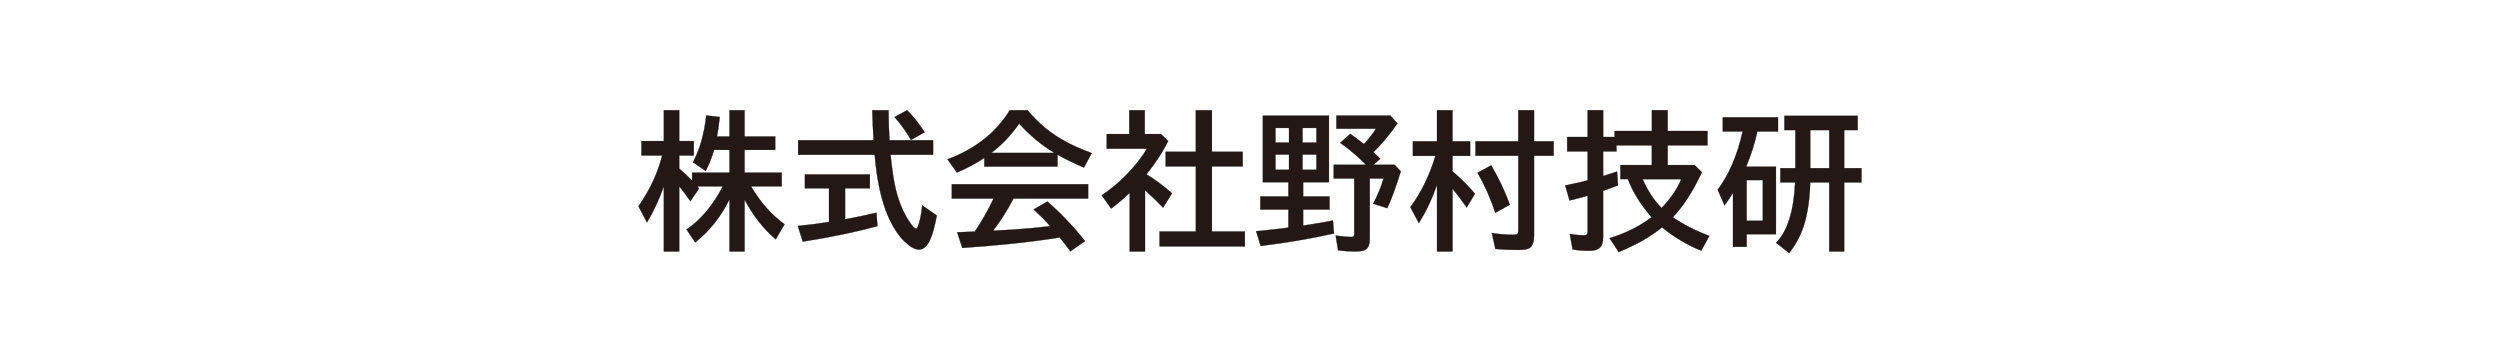 <?xml version="1.0" encoding="UTF-8"?>
<svg id="_レイヤー_1" data-name="レイヤー 1" xmlns="http://www.w3.org/2000/svg" width="331.96mm" height="48.24mm" viewBox="0 0 940.98 136.75">
  <defs>
    <style>
      .cls-1 {
        fill: #231815;
        stroke: #040000;
        stroke-miterlimit: 10;
        stroke-width: .1px;
      }
    </style>
  </defs>
  <path class="cls-1" d="M274.59,74.96c-3.24,6.59-7.55,12.02-12.92,16.28l-3.28-4.86c5.37-3.61,9.92-9.02,13.66-16.25h-9.64c.2.24.43.52.68.85l-3.25,4.75c-1.47-2.13-2.88-4.01-4.21-5.65v24.58h-5.76v-24.58c-1.75,4.9-3.87,9.45-6.36,13.66l-3.2-6.09c4.26-6.1,7.24-12.47,8.93-19.12h-7.81v-5.43h8.44v-11.58h5.76v11.58h5.49v5.43h-5.49v4.94c1.77,1.47,3.39,2.99,4.86,4.53v-3h14.09v-8.58h-5.82c-.97,3.17-2.02,5.81-3.17,7.92l-4.75-3.25c2.59-4.95,4.24-10.82,4.97-17.62l5.08.6c-.36,3.26-.72,5.7-1.06,7.32h4.75v-9.89h5.65v9.89h11.53v5.03h-11.53v8.58h13.98v5.13h-11.55c3.51,6.01,7.72,10.77,12.62,14.28l-3.31,5.65c-4.59-3.86-8.5-8.84-11.74-14.94v19.53h-5.65v-19.69Z"/>
  <path class="cls-1" d="M318.07,70.86v11.69c4.35-.8,8.28-1.62,11.8-2.46l.38,5.03c-8.21,2.22-17.57,4.16-28.08,5.82l-1.88-5.87c4.48-.46,8.39-.96,11.74-1.5v-12.7h-9.07v-5.19h24.44v5.19h-9.34ZM334.76,52.81h16.44v5.43h-16.01c.58,5.85,1.26,10.28,2.02,13.3,1.26,4.9,3.01,8.97,5.27,12.21,1.07,1.55,1.83,2.32,2.27,2.32.36,0,.73-.6,1.09-1.8.62-2.06,1.04-4.38,1.26-6.96l5.49,3.82c-.82,4.32-1.69,7.43-2.62,9.34-1.13,2.31-2.49,3.47-4.07,3.47s-3.45-1.08-5.65-3.25c-1.98-1.93-3.81-4.63-5.46-8.11-2.88-6.08-4.73-14.19-5.57-24.34h-28.81v-5.43h28.4c-.24-4.02-.4-7.79-.49-11.31h6.09c.02,3.91.14,7.68.36,11.31ZM342.87,52.64c-1.82-3.15-3.88-6.01-6.17-8.58l4.7-2.57c2.26,2.2,4.46,4.96,6.61,8.28l-5.13,2.87Z"/>
  <path class="cls-1" d="M398.03,58.21v4.48h-27.53v-3.28c-3.17,2.13-6.62,3.97-10.35,5.52l-3.52-4.97c10.51-3.93,18.32-10.09,23.43-18.46h6.72c4.08,4.97,8.93,8.95,14.56,11.93,2.55,1.37,5.74,2.78,9.56,4.23l-2.92,5.41c-3.93-1.69-7.25-3.31-9.94-4.86ZM381.46,74.74c-2.31,4.42-4.88,8.46-7.7,12.1l.87-.03c7.57-.36,14.47-.92,20.68-1.67-1.91-2.15-4-4.25-6.25-6.31l5.16-2.98c5.17,4.53,9.89,9.5,14.15,14.89l-5.49,3.85c-1.57-2.13-2.9-3.87-3.99-5.22l-.9.14c-9.76,1.57-21.69,2.83-35.78,3.8l-1.94-5.87c1.44-.04,2.8-.09,4.07-.16l2.57-.11c2.66-3.93,5.01-8.08,7.05-12.43h-15.7v-5.38h51.29v5.38h-28.08ZM396.89,57.56c-4.73-2.82-9.17-6.5-13.3-11.03-3.06,4.41-6.56,8.08-10.51,11.03h23.82Z"/>
  <path class="cls-1" d="M431.49,65.64c3.06,1.78,6.27,4.16,9.64,7.13l-3.36,5.38c-2.26-2.37-4.52-4.55-6.8-6.55v23.05h-5.76v-22.09c-2.26,2.18-4.59,4.16-6.99,5.93l-3.52-4.97c4.1-2.77,7.87-6.07,11.31-9.92,2.31-2.59,4.21-5.13,5.68-7.65h-15.13v-5.49h8.49v-8.96h5.82v8.96h6.09l2.73,2.62c-1.98,4.01-4.72,8.19-8.19,12.56ZM450.11,57.15v-15.65h6.04v15.65h11.58v5.49h-11.58v24.5h12.4v5.6h-32.09v-5.6h13.66v-24.5h-11.36v-5.49h11.36Z"/>
  <path class="cls-1" d="M500.2,43.52v25.05h-9.72v5.38h9.94v4.92h-9.94v6.04c.36-.05.86-.13,1.48-.22,2.6-.38,5.85-.94,9.75-1.67l.36,4.86c-8.63,1.93-17.83,3.5-27.58,4.7l-1.67-5.54c4.17-.38,8.11-.82,11.83-1.31l.3-.05v-6.8h-10.57v-4.92h10.57v-5.38h-9.61v-25.05h24.88ZM480.07,48.16v5.52h5.11v-5.52h-5.11ZM480.07,58.16v5.76h5.11v-5.76h-5.11ZM495.5,53.68v-5.52h-5.24v5.52h5.24ZM495.5,63.92v-5.76h-5.24v5.76h5.24ZM516.92,57.28c.58.53,1.45,1.35,2.59,2.46l-2.57,2.29h7.95l2.35,2.46c-1.82,5.88-3.51,10.51-5.08,13.87l-5.27-1.69c1.49-2.84,2.8-6.01,3.91-9.5h-5.24v22.7c0,1.62-.3,2.79-.9,3.52-.71.84-2.14,1.26-4.29,1.26-2.33,0-4.57-.15-6.72-.46l-.9-5.49c2.84.35,4.79.52,5.84.52.51,0,.84-.12.98-.36.11-.22.16-.56.16-1.04v-20.65h-7.73v-5.13h12.18c-2.93-3-6.17-5.76-9.72-8.28l3.77-3.36c1.49,1.04,3.21,2.32,5.14,3.85,1.6-1.68,3.13-3.61,4.59-5.82h-14.94v-4.92h20.27l2.68,2.95c-2.95,4.24-5.96,7.85-9.04,10.82Z"/>
  <path class="cls-1" d="M540.89,69.55c-1.78,5.15-4.06,9.96-6.83,14.42l-3.2-5.98c4.15-5.68,7.29-12.12,9.42-19.31h-8.47v-5.49h9.07v-11.69h5.82v11.69h6.64v5.49h-6.64v5.79c3.48,3.04,6.3,5.86,8.47,8.47l-3.11,5.16c-2.02-2.91-3.81-5.26-5.35-7.05v23.6h-5.82v-25.1ZM571.48,53.19v-11.69h5.93v11.69h7.37v5.43h-7.37v29.91c0,2.4-.53,3.99-1.58,4.75-.75.53-2.16.79-4.23.79-3.26,0-6.17-.13-8.74-.38l-1.34-5.98c2.64.44,5.34.66,8.11.66.93,0,1.48-.16,1.67-.49.13-.24.19-.7.19-1.39v-27.86h-16.11v-5.43h16.11ZM562.85,80.09c-1.82-5.43-4.05-10.44-6.69-15.05l5.13-2.79c3,5.17,5.33,10.1,6.99,14.8l-5.43,3.03Z"/>
  <path class="cls-1" d="M629.62,81.78c3.97,2.71,8.56,5.06,13.77,7.05l-3.06,5.52c-5.3-2.15-10.21-5.08-14.75-8.8-4.13,3.44-9.57,6.55-16.31,9.31l-3.41-5.22c5.97-1.8,11.23-4.42,15.79-7.87-4.26-4.95-7.23-9.74-8.9-14.37h-2.84v-5.27h11.85v-7.43h-13.33v2.29h-5.03v9.29c1.16-.35,2.91-.91,5.24-1.69l.36,5.16c-2.04.8-3.91,1.49-5.6,2.08v17.59c0,1.86-.46,3.17-1.37,3.93-.78.69-2.09,1.04-3.93,1.04-2.11,0-4.17-.16-6.17-.49l-1.06-5.82c1.89.33,3.64.49,5.24.49.64,0,1.05-.13,1.23-.38.16-.22.25-.57.25-1.06v-13.47c-1.78.53-4.06,1.13-6.83,1.8l-1.61-5.65c3.71-.75,6.53-1.38,8.44-1.91v-10.9h-7.7v-5.44h7.7v-10.08h5.82v10.08h4.32v-2.24h14.04v-7.84h5.93v7.84h14.99v5.38h-14.99v7.43h10.11l2.76,2.7c-3.39,7.25-7.03,12.89-10.92,16.93ZM625.42,78.32c3.53-3.73,6-7.37,7.4-10.9h-14.56c1.97,4.44,4.35,8.08,7.16,10.9Z"/>
  <path class="cls-1" d="M657.23,62.75h11.23v25.4h-11.03v4.75h-5.13v-20.35c-.8,1.37-1.87,2.95-3.19,4.75l-2.57-5.9c4.22-5.57,7.36-12.87,9.4-21.91h-7.48v-5.33h20.78v5.33h-7.81c-.84,4.15-2.23,8.57-4.18,13.25ZM657.42,67.77v15.35h6.12v-15.35h-6.12ZM694.13,48.95v14.37h6.53v5.33h-6.53v26h-5.6v-26h-7.18c-.15,6.12-.92,11.46-2.32,16.03-1.18,3.79-3.05,7.31-5.6,10.57l-4.89-3.85c4.26-4.37,6.65-11.95,7.16-22.75h-5.57v-5.33h5.65v-14.37h-4.12v-5.33h27.56v5.33h-5.08ZM688.53,48.95h-7.16v14.37h7.16v-14.37Z"/>
</svg>